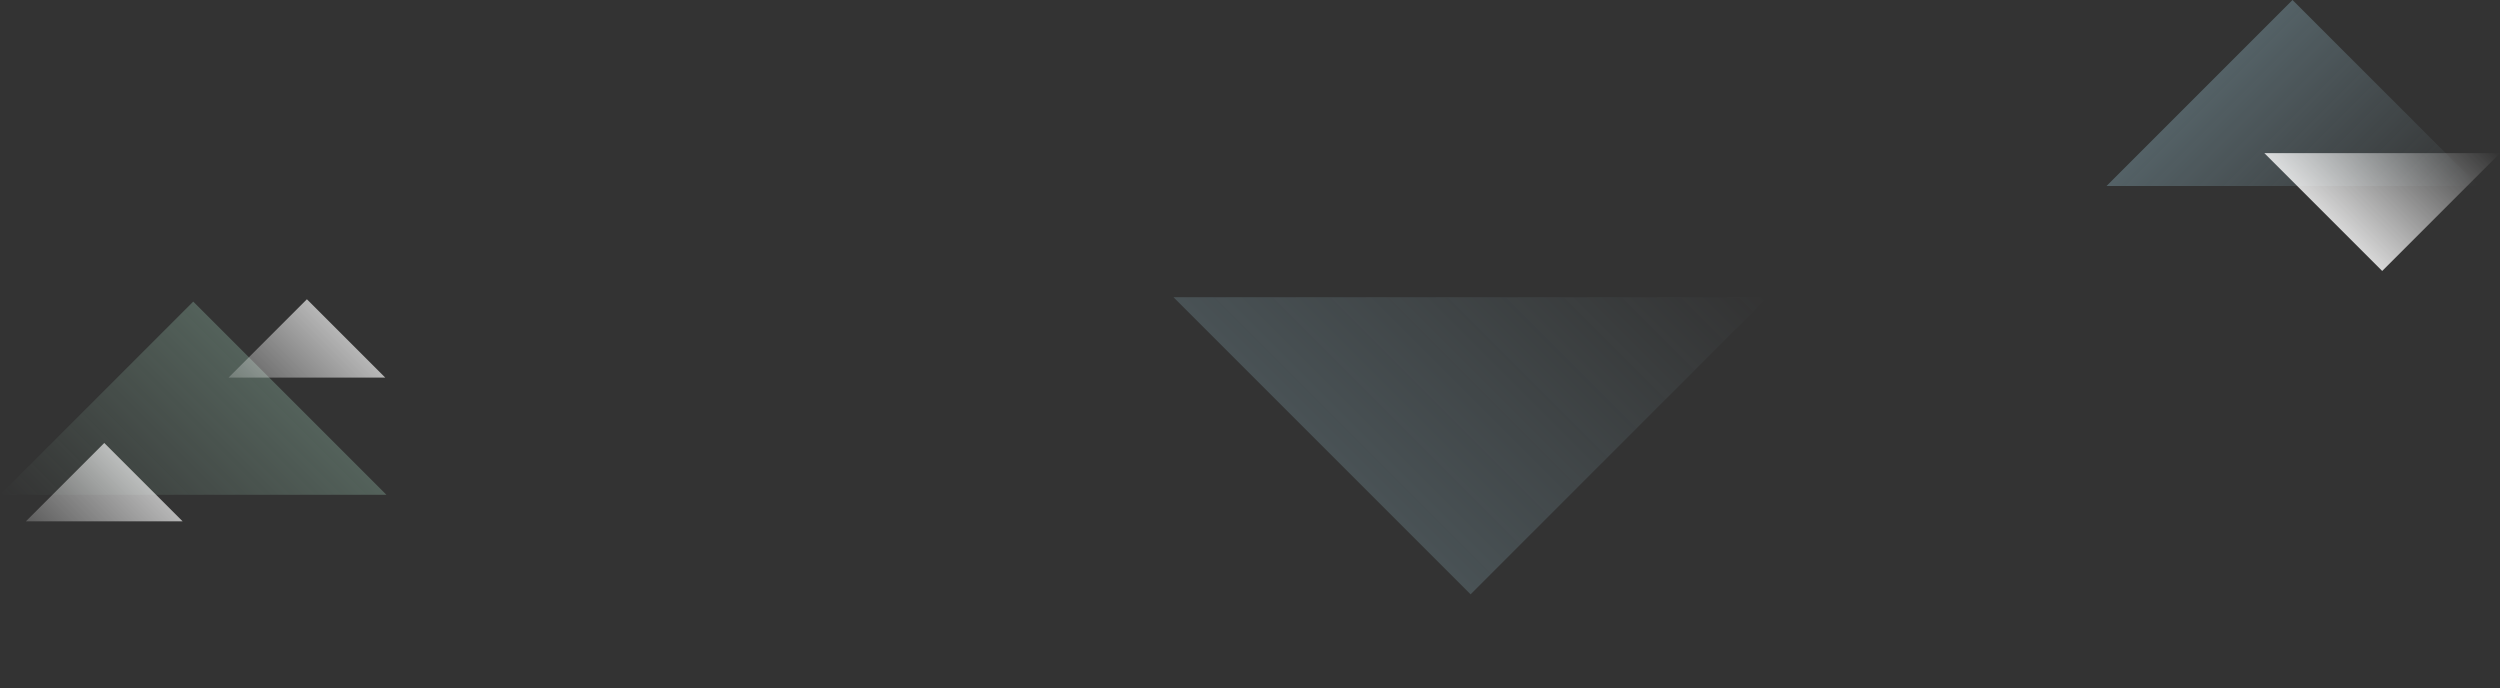 <svg width="1061" height="292" viewBox="0 0 1061 292" fill="none" xmlns="http://www.w3.org/2000/svg">
<rect x="0" y="0" width="1061" height="292" fill="#333333" stroke="none"/>
<path opacity="0.3" d="M972.949 0L894 78.949L972.949 78.949L1051.9 78.949L972.949 0Z" fill="url(#paint0_linear_1427_155)"/>
<path opacity="0.8" d="M1011 115L961 65L1011 65L1061 65L1011 115Z" fill="url(#paint1_linear_1427_155)"/>
<path opacity="0.2" d="M624.119 252.237L498 126.119H624.119H750.237L624.119 252.237Z" fill="url(#paint2_linear_1427_155)"/>
<path opacity="0.3" d="M82 128L164 210H82H-7.33595e-07L82 128Z" fill="url(#paint3_linear_1427_155)"/>
<path opacity="0.7" d="M130.25 127L163.5 160.25L130.25 160.25L97 160.25L130.25 127Z" fill="url(#paint4_linear_1427_155)"/>
<path opacity="0.7" d="M44.25 188L77.5 221.25L44.25 221.25L11 221.25L44.25 188Z" fill="url(#paint5_linear_1427_155)"/>
<defs>
<linearGradient id="paint0_linear_1427_155" x1="933.475" y1="39.475" x2="1012.42" y2="118.424" gradientUnits="userSpaceOnUse">
<stop stop-color="#A1CEDE"/>
<stop offset="1" stop-color="#A1CEDE" stop-opacity="0"/>
</linearGradient>
<linearGradient id="paint1_linear_1427_155" x1="986" y1="90" x2="1036" y2="40" gradientUnits="userSpaceOnUse">
<stop stop-color="white"/>
<stop offset="1" stop-color="white" stop-opacity="0"/>
</linearGradient>
<linearGradient id="paint2_linear_1427_155" x1="561.059" y1="189.178" x2="687.178" y2="63.059" gradientUnits="userSpaceOnUse">
<stop stop-color="#A1CEDE"/>
<stop offset="1" stop-color="#A1CEDE" stop-opacity="0"/>
</linearGradient>
<linearGradient id="paint3_linear_1427_155" x1="123" y1="169" x2="41" y2="251" gradientUnits="userSpaceOnUse">
<stop stop-color="#9FCEB7"/>
<stop offset="1" stop-color="#9FCEB7" stop-opacity="0"/>
</linearGradient>
<linearGradient id="paint4_linear_1427_155" x1="146.875" y1="143.625" x2="113.625" y2="176.875" gradientUnits="userSpaceOnUse">
<stop stop-color="white" stop-opacity="0.92"/>
<stop offset="1" stop-color="white" stop-opacity="0.29"/>
</linearGradient>
<linearGradient id="paint5_linear_1427_155" x1="60.875" y1="204.625" x2="27.625" y2="237.875" gradientUnits="userSpaceOnUse">
<stop stop-color="white" stop-opacity="0.92"/>
<stop offset="1" stop-color="white" stop-opacity="0.29"/>
</linearGradient>
</defs>
</svg>
